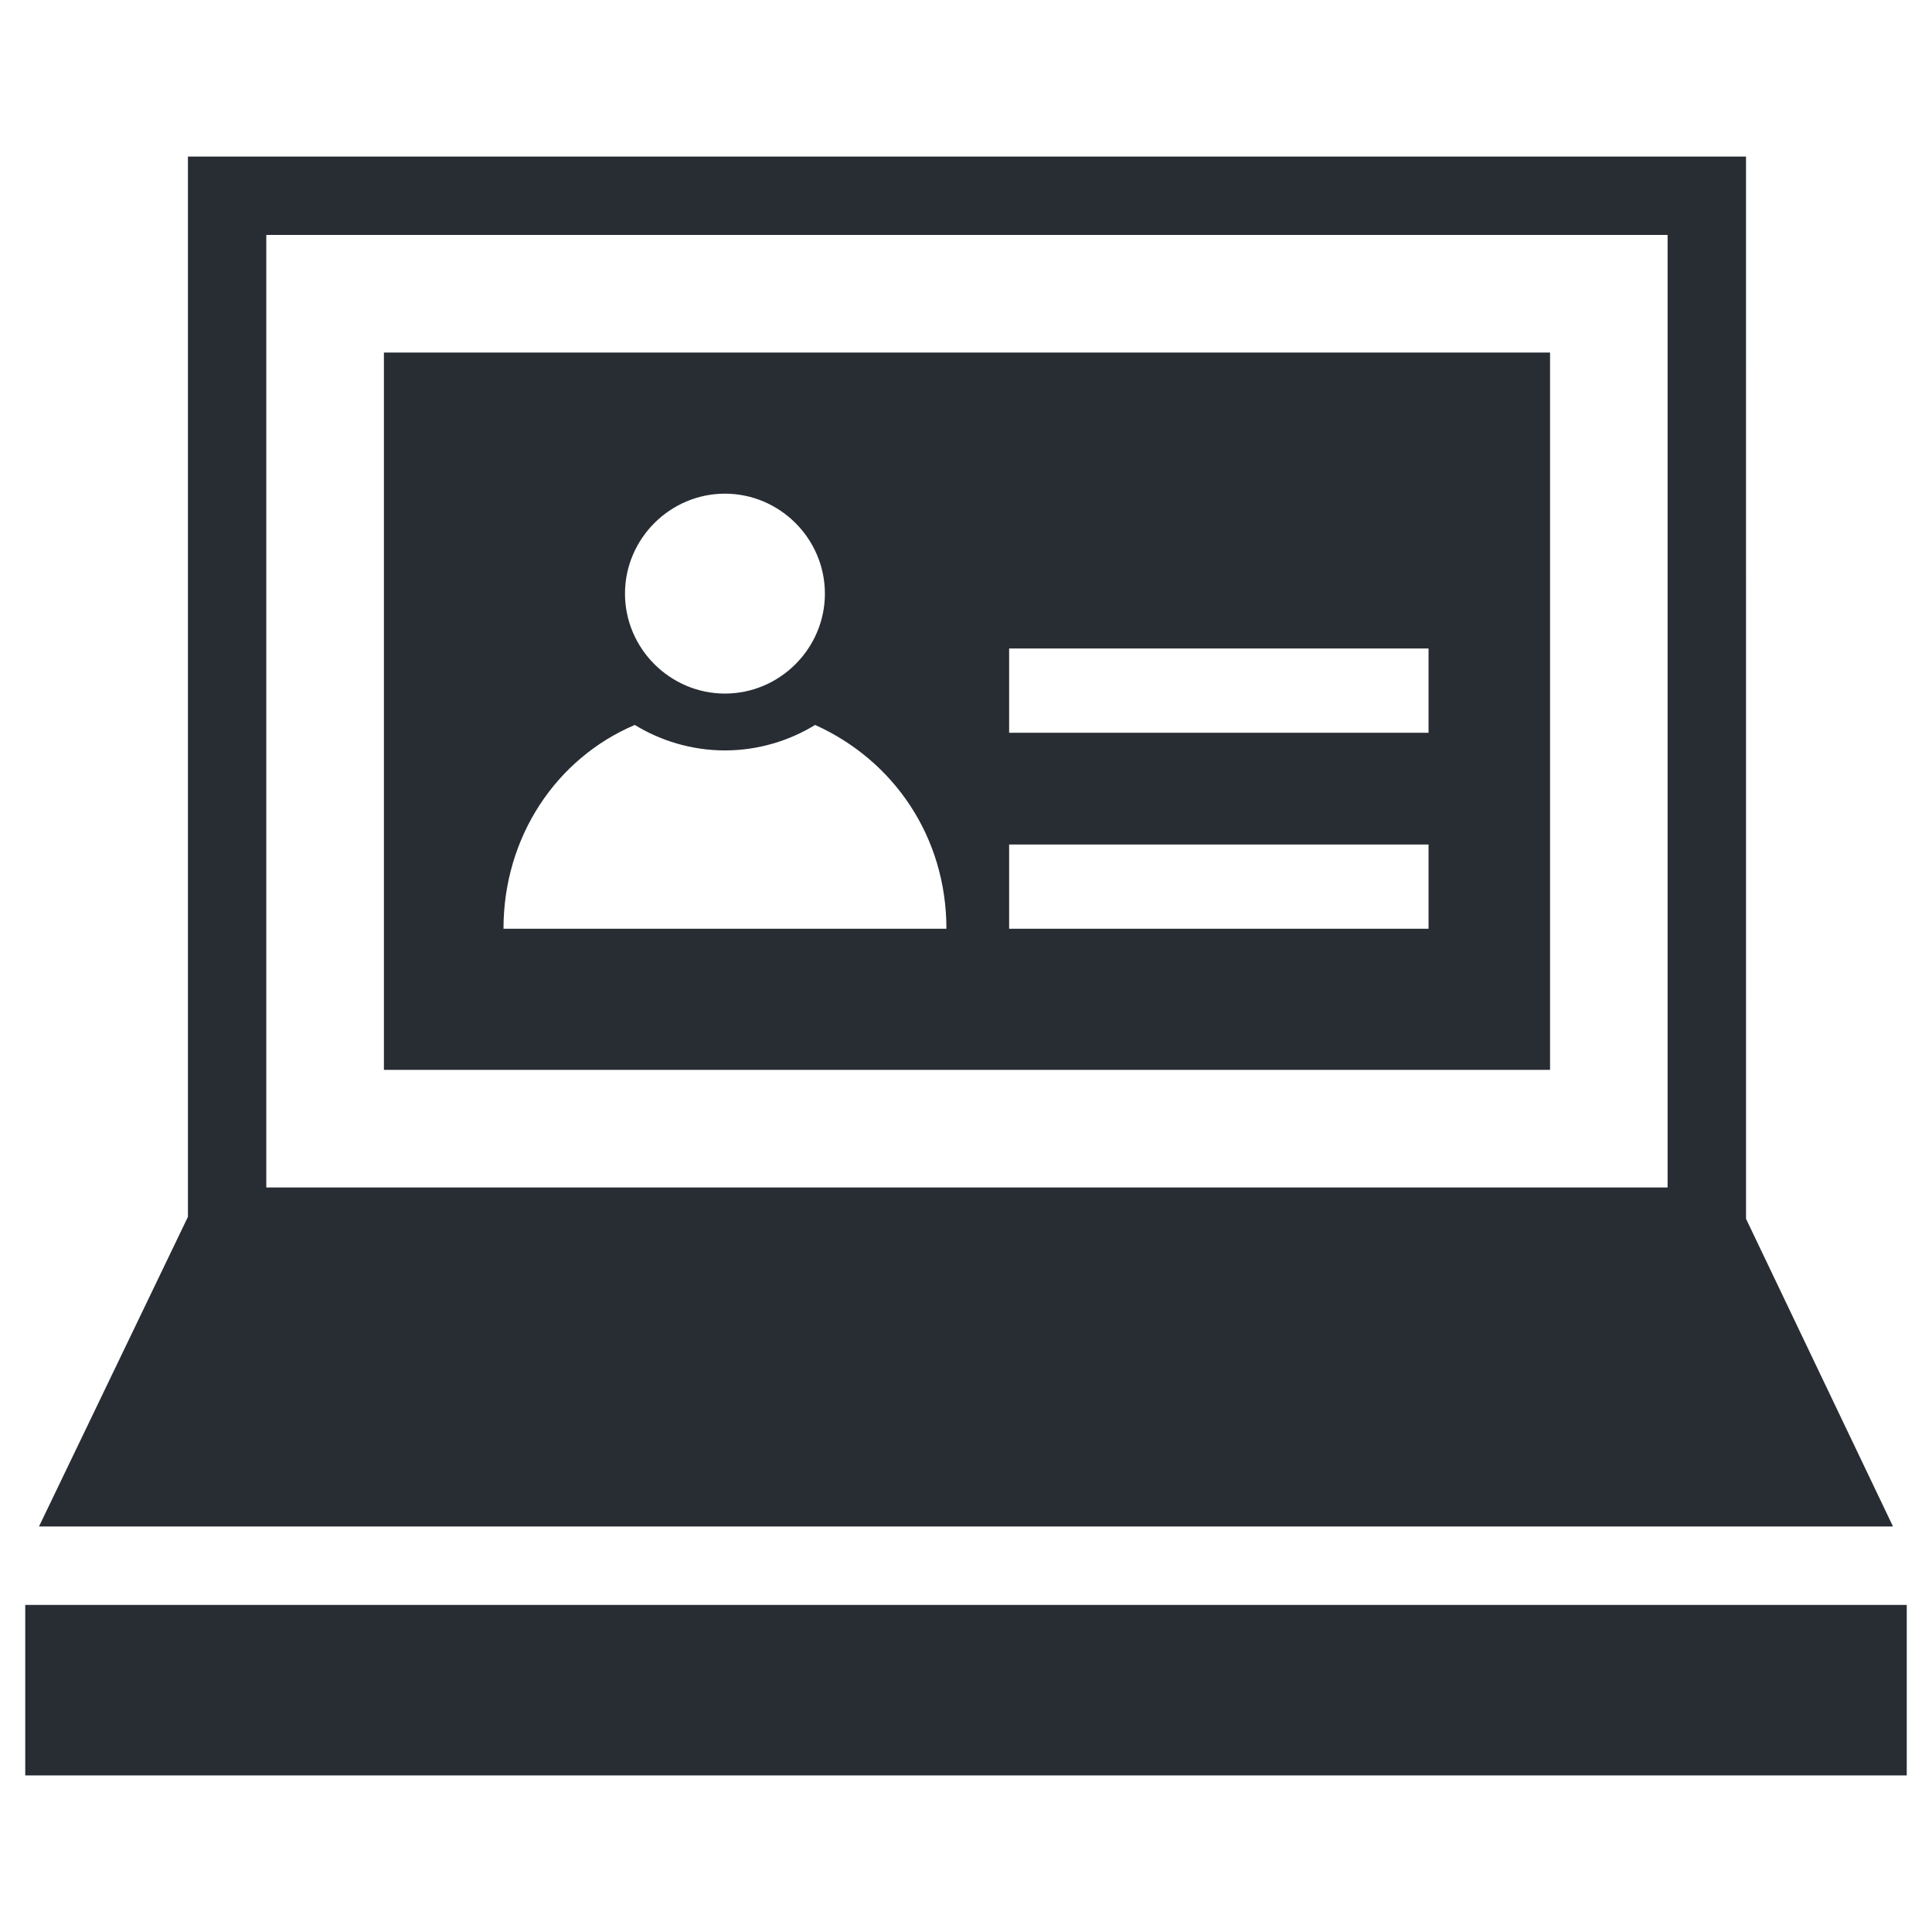 <?xml version="1.0" encoding="UTF-8"?>
<!-- Uploaded to: ICON Repo, www.svgrepo.com, Generator: ICON Repo Mixer Tools -->
<svg width="800px" height="800px" version="1.1" viewBox="144 144 512 512" xmlns="http://www.w3.org/2000/svg">
 <g fill="#282d34">
  <path d="m245.74 427.53h309.04v-190.1h-309.04zm165.69-111.67h111.15v22.332l-111.15 0.004zm0 51.941h111.15v22.332h-111.15zm-75.312-92.973c14.543 0 26.488 11.945 26.488 26.488s-11.945 26.488-26.488 26.488-26.488-11.945-26.488-26.488 11.945-26.488 26.488-26.488zm-23.891 61.289c6.754 4.156 15.062 6.754 23.891 6.754s17.141-2.598 23.891-6.754c20.777 9.348 34.801 29.605 34.801 54.016h-117.38c0-24.41 14.023-45.188 34.801-54.016z"/>
  <path d="m150.69 569.32h498.62v45.188h-498.62z"/>
  <path d="m645.67 548.54-38.953-81.543-0.004-281.51h-412.91v280.99l-39.473 82.062zm-431.1-342.28h371.36v252.43h-371.36z"/>
 </g>
</svg>